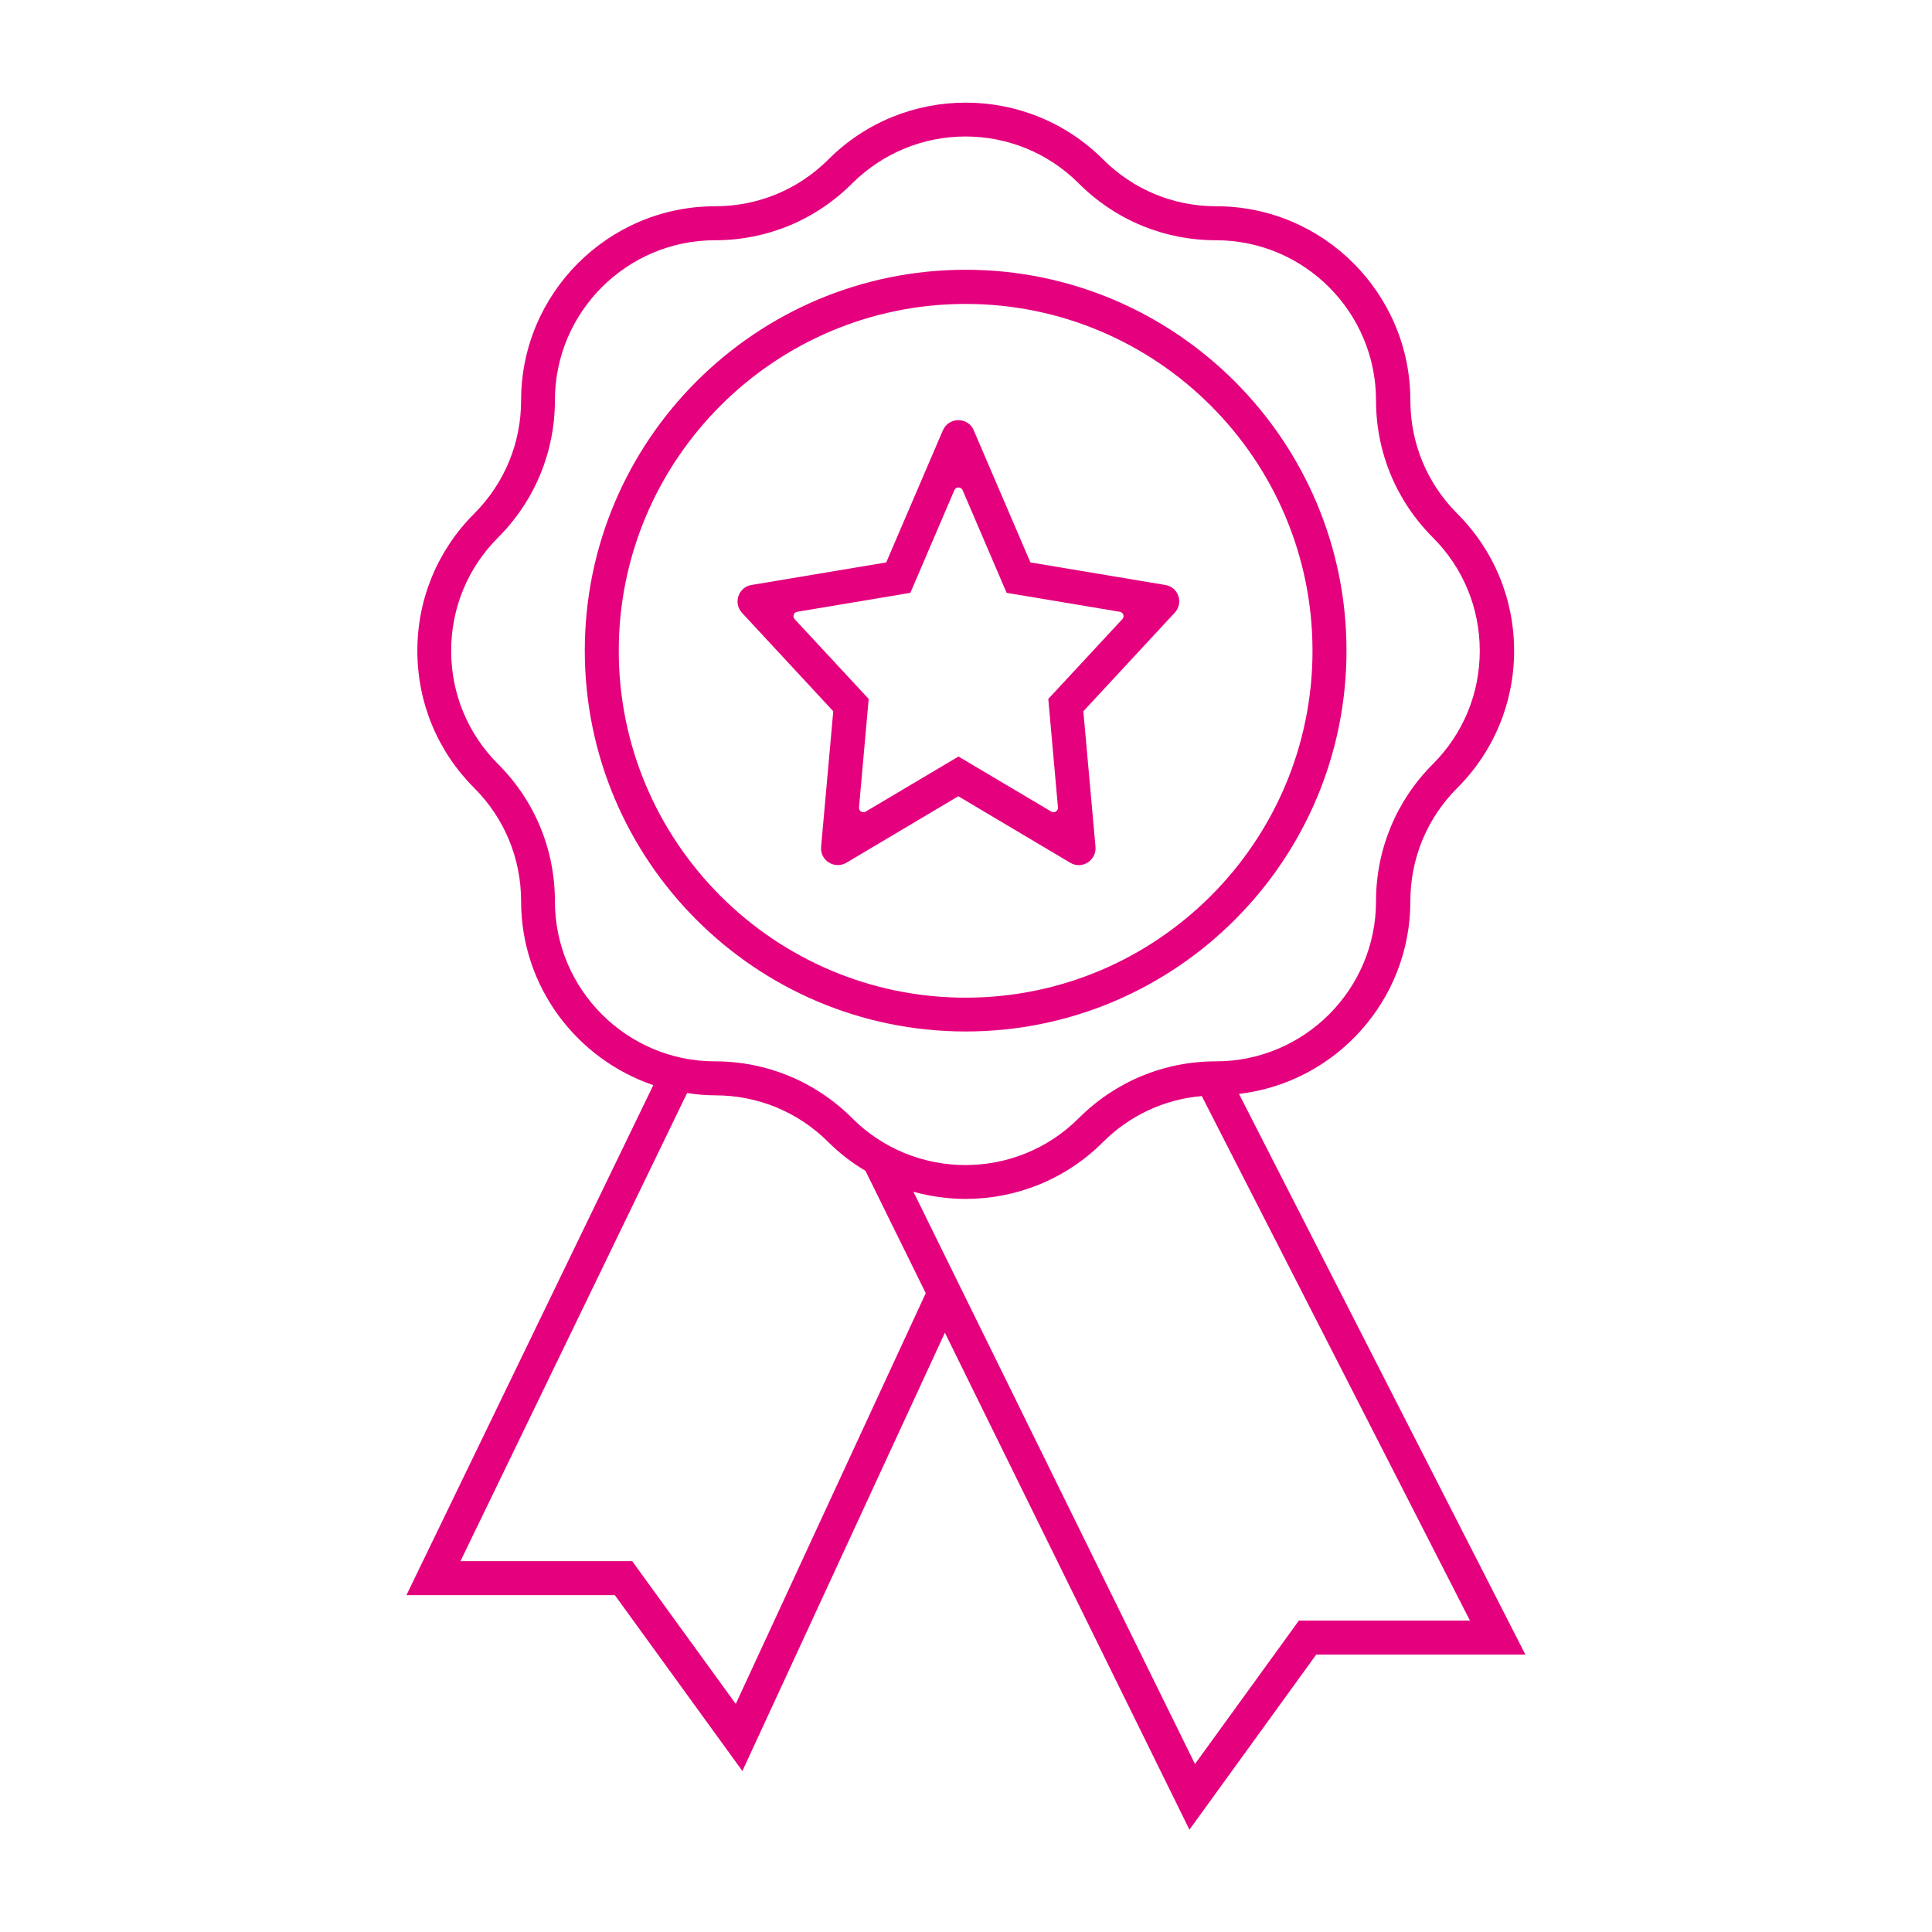 <svg xmlns="http://www.w3.org/2000/svg" xmlns:xlink="http://www.w3.org/1999/xlink" version="1.1" id="Laag_1" x="0px" y="0px" width="1080px" height="1080px" viewBox="0 0 1080 1080" style="enable-background:new 0 0 1080 1080;" xml:space="preserve"> <style type="text/css"> .st0{fill:#E5007E;} </style> <g> <path class="st0" d="M692.6,611.5c53.9-6.3,95.8-52.2,95.8-107.7c0-23.9,9.3-46.4,26.2-63.3c20.5-20.5,31.8-47.8,31.8-76.7 s-11.3-56.2-31.8-76.7c-16.9-16.9-26.2-39.4-26.2-63.3c0-59.8-48.7-108.5-108.5-108.5c-23.9,0-46.4-9.3-63.3-26.2 c-42.3-42.3-111.2-42.3-153.5,0c-16.9,16.9-39.4,26.2-63.3,26.2c-59.8,0-108.5,48.7-108.5,108.5c0,23.9-9.3,46.4-26.2,63.3 c-20.5,20.5-31.8,47.7-31.8,76.7s11.3,56.2,31.8,76.7c16.9,16.9,26.2,39.4,26.2,63.3c0,47.7,31,88.2,73.9,102.8L227.2,891.7h116.5 L415,990l113.2-245l136.7,277.8l70.9-97.9h116.9L692.6,611.5z M310.2,503.8c0-29-11.3-56.2-31.8-76.7 c-16.9-16.9-26.2-39.4-26.2-63.3c0-23.9,9.3-46.4,26.2-63.3c20.5-20.5,31.8-47.8,31.8-76.7c0-49.4,40.2-89.5,89.5-89.5 c29,0,56.2-11.3,76.7-31.8c17.5-17.4,40.4-26.2,63.3-26.2c22.9,0,45.8,8.7,63.3,26.2c20.5,20.5,47.8,31.8,76.7,31.8 c49.4,0,89.5,40.2,89.5,89.5c0,29,11.3,56.2,31.8,76.7c16.9,16.9,26.2,39.4,26.2,63.3c0,23.9-9.3,46.4-26.2,63.3 c-20.5,20.5-31.8,47.8-31.8,76.7c0,49.4-40.2,89.5-89.5,89.5c-29,0-56.2,11.3-76.7,31.8c-34.9,34.9-91.7,34.9-126.6,0 c-20.5-20.5-47.8-31.8-76.7-31.8C350.4,593.3,310.2,553.1,310.2,503.8z M411.3,952.5l-57.9-79.8h-96L384.1,611 c5.1,0.8,10.4,1.3,15.7,1.3c23.9,0,46.4,9.3,63.3,26.2c6.3,6.3,13.3,11.6,20.7,16l33.7,68.4L411.3,952.5z M726.1,905.9L668,986.1 L510.6,666.2c9.5,2.6,19.3,4,29.2,4c27.8,0,55.6-10.6,76.7-31.7c15-15,34.4-24,55.3-25.8l149.9,293.2H726.1z"></path> <path class="st0" d="M539.8,150.8c-117.4,0-212.9,95.5-212.9,212.9c0,117.4,95.5,212.9,212.9,212.9c117.4,0,212.9-95.5,212.9-212.9 C752.7,246.4,657.2,150.8,539.8,150.8z M539.8,557.7c-106.9,0-193.9-87-193.9-193.9s87-193.9,193.9-193.9 c106.9,0,193.9,87,193.9,193.9S646.7,557.7,539.8,557.7z"></path> <path class="st0" d="M651.4,327l-75.4-12.6l-31.7-73.9c-3.2-7.5-13.9-7.5-17.2,0l-31.7,73.9L420.1,327c-7.3,1.2-10.4,10.1-5.3,15.6 l51,55l-6.8,75.8c-0.7,7.6,7.5,12.7,14.1,8.9l62.6-37.2l62.6,37.2c6.5,3.9,14.7-1.3,14.1-8.9l-6.8-75.8l51-55 C661.8,337.1,658.8,328.2,651.4,327z M535.8,422.9l-51.9,30.8c-1.7,1-3.9-0.3-3.7-2.4l5.4-60.6l-41.4-44.6 c-1.3-1.4-0.5-3.8,1.4-4.1l63.3-10.6l24.6-57.4c0.9-2,3.7-2,4.6,0l24.6,57.4l63.3,10.6c1.9,0.3,2.8,2.7,1.4,4.1l-41.4,44.6 l5.4,60.6c0.2,2-2,3.4-3.7,2.4L535.8,422.9z"></path> </g> </svg>